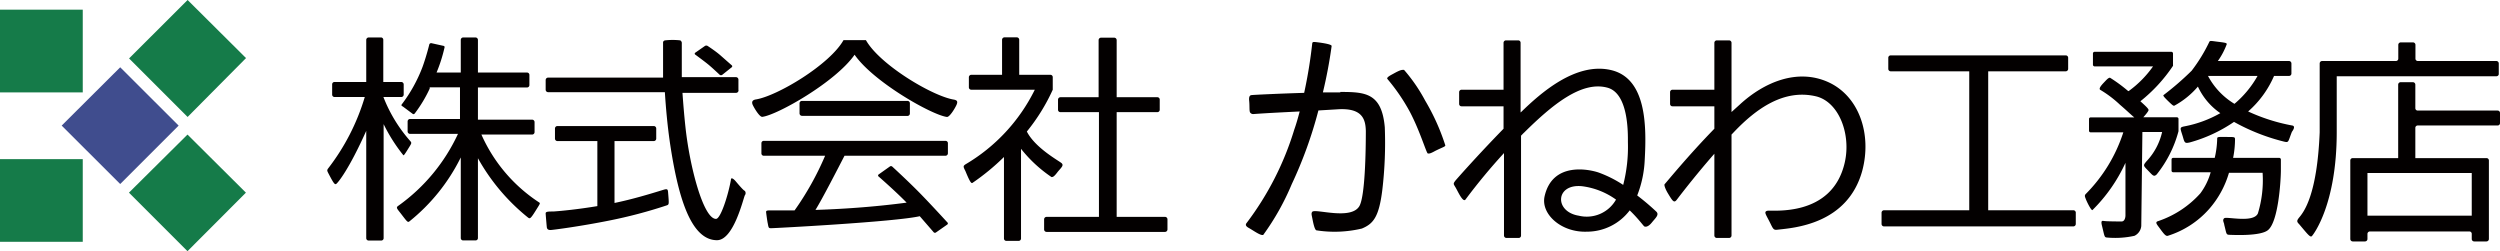<svg xmlns="http://www.w3.org/2000/svg" viewBox="0 0 222.94 22.4"><path d="M222.73,9.86H215.6a.21.21,0,0,1-.21-.22V7.55a.22.22,0,0,0-.22-.22h-1.09a.22.22,0,0,0-.22.22V14.1h-4.05a.21.21,0,0,0-.22.21v7a.22.22,0,0,0,.22.22h1.09a.22.22,0,0,0,.22-.22v-.45a.22.22,0,0,1,.21-.22h8.88a.21.21,0,0,1,.21.22v.45a.22.22,0,0,0,.22.22h1.09a.22.22,0,0,0,.22-.22v-7a.21.21,0,0,0-.22-.21h-6.34V11.41a.21.21,0,0,1,.21-.22h7.13a.21.21,0,0,0,.21-.22v-.9A.21.21,0,0,0,222.73,9.86Zm-2.31,5.57v3.8h-9.3v-3.8Zm2.41-8.87v-.9a.22.22,0,0,0-.22-.22h-7a.21.21,0,0,1-.21-.22V4a.22.22,0,0,0-.22-.22h-1.09a.22.22,0,0,0-.22.22V5.22a.21.21,0,0,1-.21.22h-6.58a.22.22,0,0,0-.22.22l0,6.14c-.23,5.66-1.44,7.13-1.84,7.61-.2.25-.22.36,0,.57.77.91,1,1.23,1.15,1.07s2.21-2.85,2.21-9.25v-5h14.24A.21.21,0,0,0,222.83,6.56ZM194.27,11.7V10.6a.14.14,0,0,0-.14-.14h-3c.15-.17.47-.53.47-.65s-.31-.4-.73-.78a13.9,13.9,0,0,0,2.91-3.16.58.58,0,0,0,0-.1v-1a.15.15,0,0,0-.15-.15h-6.85a.15.15,0,0,0-.14.15v1a.15.15,0,0,0,.14.15H192a9.41,9.41,0,0,1-2.17,2.2l-.05,0a13.45,13.45,0,0,0-1.62-1.19c-.15,0-.32.2-.54.43s-.49.54-.33.65a9.85,9.85,0,0,1,1.76,1.33c.6.51,1,.91,1.28,1.13h-3.9a.14.14,0,0,0-.14.14v1.05a.14.14,0,0,0,.14.14h2.92A13.8,13.8,0,0,1,186,17.3c-.14.14-.06.27,0,.44s.45,1,.59,1a14.23,14.23,0,0,0,2.95-4.22v4.7s0,.51-.33.53c-.14,0-1.39,0-1.64-.05s-.17.25-.1.53c.2.83.19.93.4.95a8,8,0,0,0,2.47-.15,1.08,1.08,0,0,0,.61-.87l.1-8.39h1.76a5.62,5.62,0,0,1-1.4,2.62c-.29.34-.27.38,0,.67.55.55.63.77.92.49A10.47,10.47,0,0,0,194.27,11.7Zm10.13-.51a16.46,16.46,0,0,1-3.92-1.25,8.88,8.88,0,0,0,2.31-3.17h1.33a.21.21,0,0,0,.22-.21v-.9a.22.22,0,0,0-.22-.22h-6.34a6.46,6.46,0,0,0,.8-1.52c-.06-.1-.1-.11-.91-.21-.52-.07-.57-.08-.64,0a14.41,14.41,0,0,1-1.59,2.6,25.75,25.75,0,0,1-2.52,2.18c0,.06,0,.1.33.43.52.51.55.51.64.51A7.4,7.4,0,0,0,196,7.72a5.85,5.85,0,0,0,2,2.37,10.35,10.35,0,0,1-3.21,1.18c-.5.1-.34.18-.09,1.07.12.42.19.45.58.36a13.15,13.15,0,0,0,3.94-1.83,18,18,0,0,0,4.51,1.77c.38.08.31,0,.65-.88C204.5,11.6,204.73,11.24,204.4,11.19Zm-5.14-1.93a6.41,6.41,0,0,1-2.36-2.49h4.42A9,9,0,0,1,199.26,9.26Zm4,4.82h-4.12a8.58,8.58,0,0,0,.17-1.66c0-.25-.11-.19-1-.21-.49,0-.59,0-.59.15a8.26,8.26,0,0,1-.22,1.72h-3.71a.14.14,0,0,0-.14.14v1a.14.14,0,0,0,.14.14h3.35a5.75,5.75,0,0,1-.92,1.88,8.85,8.85,0,0,1-3.77,2.48c-.31.09-.1.3.14.63.4.55.55.72.72.68A8.17,8.17,0,0,0,197,18.64a8.48,8.48,0,0,0,1.77-3.23h3v0a10.15,10.15,0,0,1-.42,3.62c-.39.88-2.79.26-3,.43s0,.41,0,.59c.21.8.15.88.47.89s2.78.14,3.44-.43c.91-.76,1.13-4.33,1.14-5.27h0v-1A.15.15,0,0,0,203.23,14.08Zm-18.31,4.67h-7.65V6.36h6.91a.22.22,0,0,0,.22-.21v-1a.21.21,0,0,0-.22-.21H168.61a.21.21,0,0,0-.22.21v1a.22.22,0,0,0,.22.21h7V18.75H168a.22.22,0,0,0-.21.22v1a.22.22,0,0,0,.21.22h16.89a.22.22,0,0,0,.22-.22V19A.22.22,0,0,0,184.92,18.75ZM163.05,7.33c-2.77-1.26-5.74,0-7.91,2l-.73.66V3.82a.22.22,0,0,0-.22-.22H153.1a.22.22,0,0,0-.22.22V8h-3.73a.22.22,0,0,0-.22.22V9.27a.21.21,0,0,0,.22.21h3.73v2c-2.37,2.43-4.35,4.87-4.43,4.94s.07.46.28.81c.43.71.55.91.8.58.6-.79,1.87-2.41,3.35-4.1V21a.22.22,0,0,0,.22.22h1.09a.22.22,0,0,0,.22-.22V12l.22-.23c2-2.1,4.46-3.85,7.31-3.18,2.05.49,3.14,3.38,2.57,5.89-1.13,5-6.61,4.21-6.93,4.32s-.09.33.32,1.17c.25.52.3.55.64.51,1.39-.16,6.22-.46,7.53-5.26C166.93,12,165.81,8.59,163.05,7.33ZM146,17.43a9.83,9.83,0,0,0,.67-3.18c.17-3.05.15-7.26-3-8s-6.29,2.06-8,3.72l-.07.06V3.82a.21.21,0,0,0-.21-.22h-1.1a.22.22,0,0,0-.21.22V8h-3.74a.22.22,0,0,0-.22.22V9.27a.21.21,0,0,0,.22.21h3.74v2c-2.4,2.46-4.23,4.55-4.27,4.6-.25.32-.2.31,0,.65s.65,1.37.88,1.06a53,53,0,0,1,3.43-4.14V21a.22.22,0,0,0,.21.22h1.1a.21.21,0,0,0,.21-.22V12.1c.1-.1.19-.2.29-.29,2.48-2.45,5.08-4.6,7.38-4,1.93.48,1.86,4.07,1.86,4.88a13.61,13.61,0,0,1-.42,3.8,10.37,10.37,0,0,0-2.18-1.1c-.84-.29-4.13-1-4.83,2.12-.35,1.58,1.49,3.24,3.78,3.15a4.78,4.78,0,0,0,3.81-1.9c.75.72,1.2,1.35,1.29,1.42s.35.08.68-.33.71-.71.38-1A21.2,21.2,0,0,0,146,17.43Zm-5.18,1.81c-2.25-.34-2.13-2.9.29-2.63a6.6,6.6,0,0,1,3,1.19A3,3,0,0,1,140.81,19.24Zm-15.63-13c-.24-.07-.7.21-1,.37s-.57.32-.46.44a17.21,17.21,0,0,1,2,2.93c.89,1.69,1.47,3.66,1.59,3.7s.27,0,.68-.23c.69-.34.86-.36.89-.48a19.37,19.37,0,0,0-1.8-4A14.59,14.59,0,0,0,125.18,6.2Zm-5.66,2-1.56,0a41.32,41.32,0,0,0,.78-4.14c0-.19-1.26-.33-1.45-.35s-.26,0-.28.12a42.3,42.3,0,0,1-.72,4.41c-2.31.07-4.59.18-4.67.2-.25,0-.25.28-.24.45.06.51,0,.95.09,1.1a.33.33,0,0,0,.31.14c1.25-.09,2.7-.16,4.11-.23-.15.58-.31,1.13-.48,1.61a26.56,26.56,0,0,1-4.24,8.32c-.19.22,0,.36.24.49.4.23,1,.67,1.23.59a22.29,22.29,0,0,0,2.54-4.52,37.82,37.82,0,0,0,2.38-6.58l1.67-.1c2.26-.16,2.53.89,2.56,1.92,0,1.86-.07,5.81-.57,6.7-.74,1.29-3.91.22-4.2.51-.12.13-.06.29,0,.6s.19,1,.36,1.06a10.53,10.53,0,0,0,4.06-.16c1-.42,1.52-1,1.82-3.45a35.68,35.68,0,0,0,.22-5.58C123.22,8.28,121.74,8.2,119.52,8.2ZM103.9,19.34H99.58V10h3.63a.21.21,0,0,0,.21-.21v-.9a.21.21,0,0,0-.21-.22H99.58V3.58a.22.22,0,0,0-.22-.22H98.18a.22.22,0,0,0-.21.22V8.67h-3.4a.22.22,0,0,0-.22.22v.9a.21.21,0,0,0,.22.21H98v9.34H93.33a.22.22,0,0,0-.22.22v.9a.22.22,0,0,0,.22.22H103.9a.22.22,0,0,0,.21-.22v-.9A.22.22,0,0,0,103.9,19.34Zm-9.55-4.05c.31-.36.52-.54.33-.73s-2.35-1.34-3.11-2.83A17,17,0,0,0,93.88,8V6.88a.21.21,0,0,0-.21-.21H90.89V3.54a.22.22,0,0,0-.22-.21H89.58a.22.22,0,0,0-.22.21V6.67H86.61a.22.22,0,0,0-.21.21v.91a.21.21,0,0,0,.21.21l5.67,0a15.85,15.85,0,0,1-6.19,6.66c-.21.15-.2.2,0,.59.39.95.52,1.13.63,1.06A20.35,20.35,0,0,0,89.53,14v7.27a.21.21,0,0,0,.22.21h1.09a.21.21,0,0,0,.21-.21v-8a12.07,12.07,0,0,0,2.72,2.52C93.9,15.79,94,15.76,94.35,15.29ZM80.92,10.34a.22.22,0,0,0,.22-.22v-.9A.21.21,0,0,0,80.92,9h-9.4a.21.21,0,0,0-.22.21v.9a.22.22,0,0,0,.22.22Zm3.4,2.22H68.11a.21.21,0,0,0-.21.21v.9a.21.21,0,0,0,.21.22h5.47a26,26,0,0,1-2.72,4.87l-2,0c-.45,0-.56,0-.54.18s.11.85.15,1c.07.41.09.41.32.41s11-.56,13.23-1.07l1.25,1.44a.16.16,0,0,0,.21,0l1-.7a.12.12,0,0,0,0-.19S83.05,18.26,82,17.19s-2.44-2.34-2.44-2.34a.17.17,0,0,0-.21,0l-1,.71a.11.11,0,0,0,0,.18S79.8,17,80.85,18.07c-3.1.41-5.94.58-8.13.65.62-1,2-3.69,2.59-4.83h9a.22.22,0,0,0,.22-.22v-.9A.21.21,0,0,0,84.32,12.56Zm.73-3.68c-1.9-.31-6.6-3.11-7.83-5.3h-2c-1.23,2.19-5.94,5-7.83,5.29-.34.06-.34.26-.29.42s.61,1.16.88,1.13c1.33-.16,6.54-3.11,8.23-5.54,1.68,2.43,6.91,5.39,8.24,5.55.27,0,.79-.91.87-1.13S85.39,8.94,85.05,8.88ZM65.61,16.17c-.21-.25-.43-.38-.43-.13-.25,1.4-.92,3.48-1.33,3.48-1.12,0-2.35-4.64-2.73-8.24-.1-.92-.19-2-.26-3h4.77A.22.22,0,0,0,65.85,8v-.9a.22.22,0,0,0-.22-.22H60.8c0-1.06,0-2.11,0-3a.28.28,0,0,0-.14-.28,6,6,0,0,0-1.35,0,.21.21,0,0,0-.18.16c0,.07,0,1.33,0,3.16H48.88a.22.22,0,0,0-.22.22V8a.22.22,0,0,0,.22.22H59.29c.09,1.41.23,3,.47,4.63.66,4.35,1.74,8.57,4.18,8.57,1.47,0,2.32-3.63,2.48-4a.32.32,0,0,0,0-.4C66.31,17,65.83,16.43,65.61,16.17Zm-6.43.75c-1.29.4-2.83.86-4.38,1.18V12.58h3.5a.22.22,0,0,0,.22-.22v-.9a.22.22,0,0,0-.22-.22H49.7a.22.22,0,0,0-.21.22v.9a.22.22,0,0,0,.21.22h3.57v5.8c-1.68.28-3.17.43-3.92.48-.45,0-.7,0-.69.18s.08,1,.1,1.2.13.28.36.27,2.66-.33,5.2-.84a42.66,42.66,0,0,0,5.15-1.36c.2-.07.19-.14.12-1C59.56,16.89,59.56,16.81,59.18,16.92ZM63.06,5.67c.36.28,1.12,1,1.12,1a.19.19,0,0,0,.23,0L65.25,6a.11.11,0,0,0,0-.18s-.57-.5-1-.88-1.14-.84-1.14-.84a.23.23,0,0,0-.25,0L62,4.7a.1.1,0,0,0,0,.17S62.71,5.39,63.06,5.67ZM48,18a14,14,0,0,1-5.07-6h4.52a.22.22,0,0,0,.22-.21v-.91a.22.22,0,0,0-.22-.21H42.62V7.8H47a.21.21,0,0,0,.21-.21V6.68A.21.21,0,0,0,47,6.47H42.62V3.56a.22.22,0,0,0-.22-.22H41.31a.22.22,0,0,0-.22.22V6.47H38.93a13.53,13.53,0,0,0,.71-2.23.11.11,0,0,0-.09-.15l-1.08-.24a.18.18,0,0,0-.18.09s-.24,1-.6,2a13.23,13.23,0,0,1-1.88,3.39.11.11,0,0,0,.09.15l.94.7A.17.17,0,0,0,37,10.1a11.94,11.94,0,0,0,1.32-2.2l0-.11h2.7v2.82H36.57a.22.22,0,0,0-.22.21v.91a.22.22,0,0,0,.22.21h4.27a16.26,16.26,0,0,1-5.29,6.39c-.27.17-.16.26.17.68.59.77.63.84.78.74a16.88,16.88,0,0,0,4.59-5.71v7.19a.21.21,0,0,0,.22.21H42.4a.21.21,0,0,0,.22-.21V14.11a18,18,0,0,0,4.48,5.3c.15.1.2.13.66-.61S48.21,18.14,48,18ZM36.49,13.12c.22-.36.24-.38.07-.57a13.06,13.06,0,0,1-2.37-3.9h1.55A.22.22,0,0,0,36,8.43v-.9a.22.22,0,0,0-.22-.22H34.18V3.56A.21.21,0,0,0,34,3.34H32.88a.22.22,0,0,0-.22.22V7.31H29.83a.21.21,0,0,0-.21.22v.9a.21.21,0,0,0,.21.22h2.7a19.46,19.46,0,0,1-3.29,6.4c-.09.16-.08.17.12.55.42.8.51.9.65.78s1.08-1.21,2.65-4.71v9.57a.21.21,0,0,0,.22.21H34a.21.21,0,0,0,.21-.21V11.07a14.83,14.83,0,0,0,1.75,2.76C36,13.89,36.06,13.82,36.49,13.12Z" style="fill:#030000"/><path d="M15.93,11.2,10.72,6,5.5,11.2l5.22,5.21Z" style="fill:#404d8e"/><path d="M0,21.56H7.38V14.19H0ZM0,8.24H7.38V.86H0Zm11.5,8.94,5.22,5.22,5.21-5.22L16.72,12Zm10.44-12L16.73,0,11.51,5.21l5.22,5.22Z" style="fill:#157b49"/></svg>